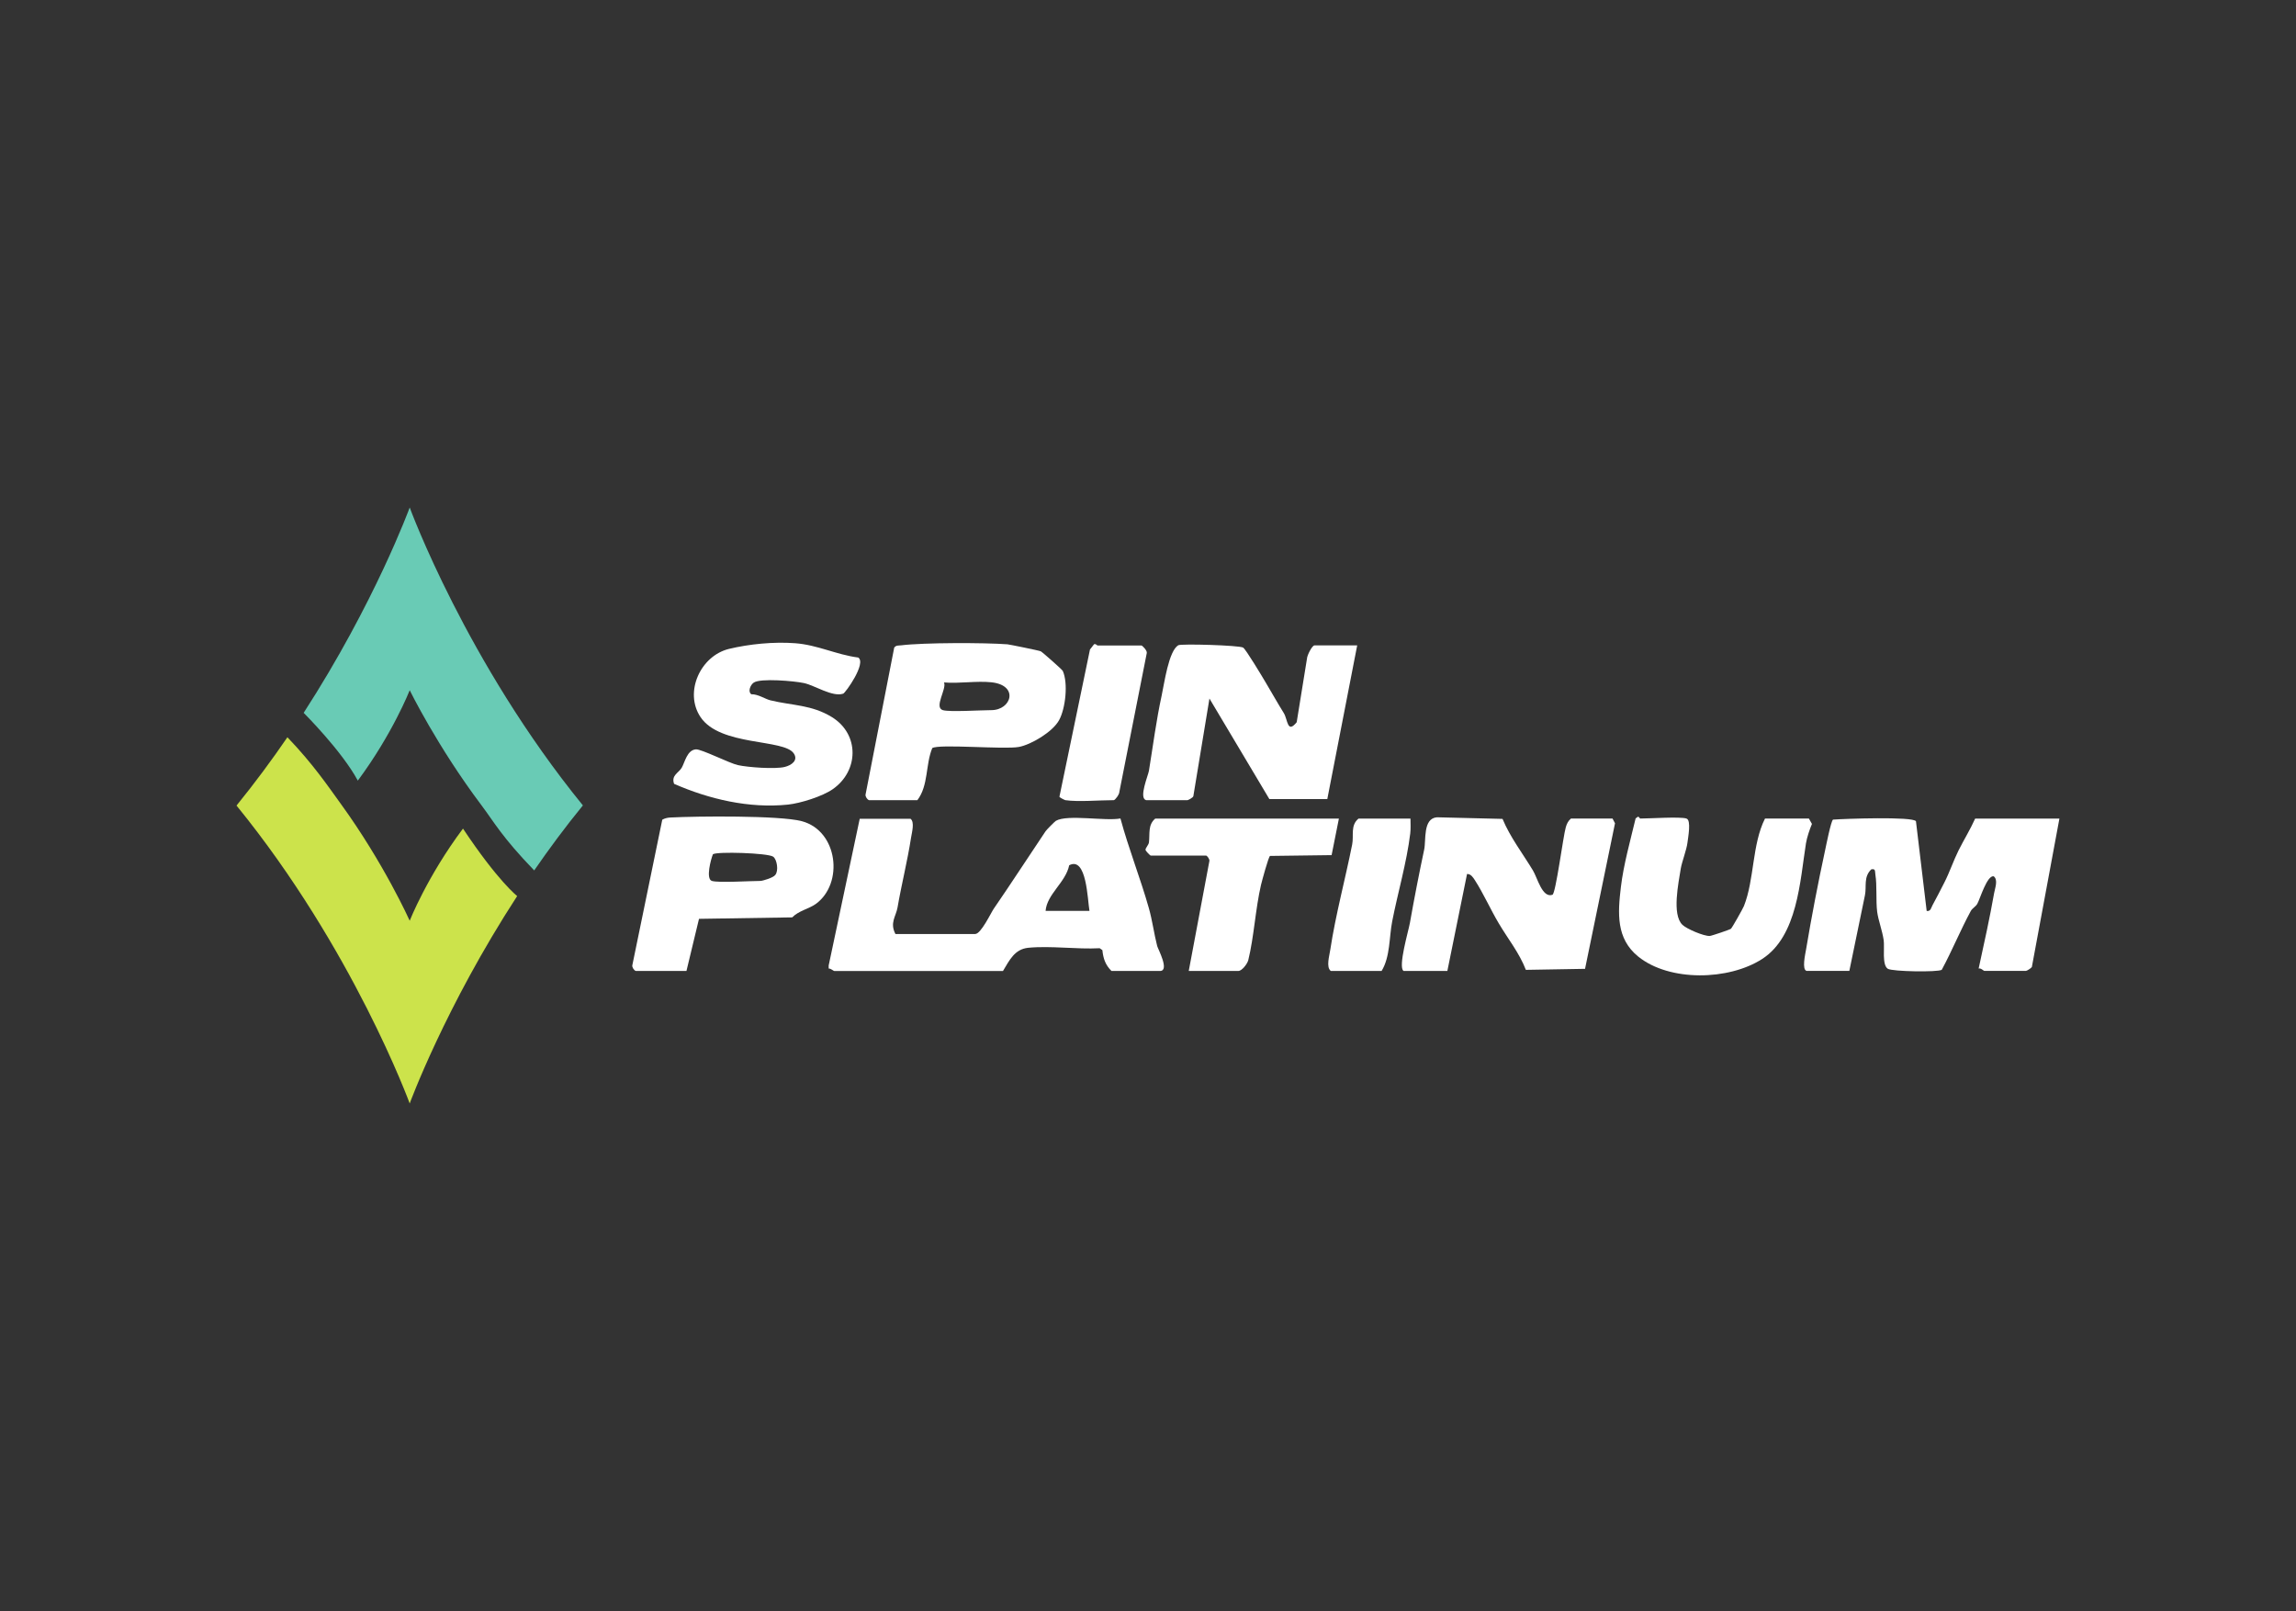 <svg id="eJ5mSZQh9s71" xmlns="http://www.w3.org/2000/svg" xmlns:xlink="http://www.w3.org/1999/xlink" viewBox="0 0 315 221" shape-rendering="geometricPrecision" text-rendering="geometricPrecision" project-id="d5325597b5fa41e1bbb1ab94ef7e1653" export-id="761792050e5549b4a791a038c037e580" cached="false" width="315" height="221">
<rect x="0" y="0" width="315" height="221" fill="#333333" stroke="none"/>
<style><![CDATA[
#eJ5mSZQh9s715_ts {animation: eJ5mSZQh9s715_ts__ts 4000ms linear infinite normal forwards}@keyframes eJ5mSZQh9s715_ts__ts { 0% {transform: translate(56.21px,110.5px) scale(1,1);animation-timing-function: cubic-bezier(0.55,0.085,0.68,0.53)} 25% {transform: translate(56.21px,110.5px) scale(1.1,0);animation-timing-function: cubic-bezier(0.25,0.46,0.45,0.94)} 50% {transform: translate(56.21px,110.5px) scale(1,-1);animation-timing-function: cubic-bezier(0.55,0.085,0.68,0.53)} 75% {transform: translate(56.21px,110.5px) scale(1.1,0);animation-timing-function: cubic-bezier(0.25,0.46,0.45,0.94)} 100% {transform: translate(56.21px,110.5px) scale(1,1)}}
]]></style>
<g><g><path d="M122.86,128.13h10.93c.8,0,2.16-2.91,2.55-3.47c2.46-3.57,4.74-7.11,7.11-10.63.13-.2,1.26-1.34,1.42-1.43c1.59-.91,6.78.07,8.85-.32c1.12,4.15,2.73,8.17,3.9,12.31.47,1.65.72,3.56,1.14,5.19.1.39,1.75,3.42.38,3.42h-6.65c-.84-.83-1.13-1.71-1.25-2.86l-.37-.26c-3.13.17-6.74-.36-9.8-.06-1.88.19-2.58,1.72-3.47,3.19h-23.13c-.11,0-.5-.37-.78-.34v-.42c0,0,4.26-20.13,4.26-20.13h6.97c.59.46.19,1.85.07,2.61-.49,3.18-1.3,6.36-1.85,9.55-.22,1.26-1.1,2.11-.28,3.67v-.02Zm26.61-3.17c-.27-1.54-.38-7.52-2.78-6.26-.49,2.37-3.06,3.96-3.24,6.26h6.02Z" fill="#fff"/><path d="M247.85,133.19c-.66-.18-.18-2.28-.07-2.92.75-4.48,1.64-9.11,2.6-13.55.15-.7.82-4.09,1.1-4.28c1.5-.12,10.95-.45,11.38.22l1.47,12.31c.57.08.6-.44.8-.79.56-1,1.1-2.1,1.63-3.12.68-1.32,1.25-3,1.94-4.39.73-1.46,1.61-2.87,2.28-4.37h11.56l-3.78,20.36c-.11.17-.68.53-.81.53h-5.7c-.12,0-.48-.42-.79-.32.75-3.43,1.52-6.92,2.13-10.38.12-.66.57-1.81-.07-2.28-.92-.14-1.86,3.09-2.24,3.77-.22.4-.69.61-.9,1-1.42,2.62-2.56,5.43-3.98,8.06-.51.35-6.79.25-7.4-.14-.83-.52-.42-2.96-.57-3.94-.19-1.29-.74-2.73-.89-3.86-.2-1.56,0-3.59-.25-5.14-.07-.45.05-.82-.56-.7-1.09,1.05-.62,2.33-.87,3.56l-2.14,10.37h-5.86-.01Z" fill="#fff"/><path d="M157.23,109.76c-1.03-.28.3-3.39.4-4.03.56-3.43,1-6.9,1.74-10.29.37-1.7.96-6.12,2.28-6.92.38-.23,8.36,0,8.9.32.37.22,2.65,4.03,3.11,4.81.82,1.37,1.6,2.78,2.47,4.17.56.91.46,2.88,1.77,1.26l1.41-8.72c.01-.44.7-1.82,1.03-1.82h5.86l-4.1,21.08h-7.95c0,0-8.22-13.79-8.22-13.79l-2.21,13.4c-.06.21-.72.54-.8.54h-5.7l.01-.01Z" fill="#fff"/><path d="M192.56,133.19c-.79-.51.68-5.5.87-6.57.6-3.38,1.25-6.73,1.96-10.07.28-1.29-.2-4.27,1.75-4.43l9,.22c1.03,2.49,2.76,4.74,4.17,7.07.63,1.04,1.28,3.83,2.68,3.34.45-.15,1.47-8.04,1.83-9.27.14-.48.32-.86.71-1.19h5.7l.34.65-4.11,19.97-8.12.14c-.9-2.34-2.48-4.28-3.73-6.4-1.14-1.92-2.1-4.1-3.27-5.91-.24-.37-.56-.87-1.07-.84l-2.7,13.3h-6.02l.01-.01Z" fill="#fff"/><path d="M117.73,90.19c1.2.75-1.73,4.86-2.05,4.97-1.47.5-3.92-1.15-5.41-1.46-1.27-.27-5.96-.7-6.87-.05-.48.34-.82,1.26-.32,1.59.93-.02,1.88.65,2.6.83c2.97.73,5.67.59,8.46,2.31c3.81,2.36,3.69,7.4.1,9.89-1.42.99-4.43,1.93-6.14,2.11-5.31.55-10.81-.74-15.62-2.85-.42-1.18.64-1.5,1.05-2.21.44-.77.73-2.42,1.94-2.52.73-.06,4.62,1.91,5.76,2.16c1.39.31,5.12.58,6.44.25.93-.23,1.89-.91,1.22-1.87-1.38-2-10.1-.94-12.79-4.98-2.27-3.41,0-8.39,3.91-9.34c2.78-.67,6.14-1,9.07-.78c3.08.23,5.65,1.57,8.64,1.96l.01-.01Z" fill="#fff"/><path d="M119.21,109.76c-.21-.06-.51-.48-.46-.76l3.93-20.15c.24-.35.6-.28.95-.32c3.04-.38,11.44-.38,14.59-.14.24.02,4.36.85,4.57.96.22.11,2.94,2.51,3.02,2.69.75,1.69.38,5.14-.51,6.76s-3.85,3.36-5.52,3.67c-2.02.37-11.03-.44-11.88.16-.94,2.29-.5,5.11-2.04,7.14h-6.65v-.01Zm10.14-12.34c.92.28,5.28,0,6.65,0c2.78,0,3.83-3.41.02-3.82-2.03-.22-4.44.2-6.51.02.42.85-1.42,3.41-.16,3.8Z" fill="#fff"/><path d="M87.21,133.19c-.21-.06-.51-.49-.46-.76l4.11-19.98c.34-.19.71-.28,1.1-.3c3.61-.19,15-.3,18.03.5c4.99,1.32,5.8,8.56,1.93,11.36-.95.68-2.34.92-3.23,1.84l-12.79.2-1.72,7.15h-6.97v-.01Zm10.46-12.34c.92.28,5.27,0,6.65,0c.29,0,1.79-.44,2.04-.82.49-.56.24-2.15-.29-2.51-.75-.51-7.72-.72-8.26-.33-.27.64-1.02,3.39-.14,3.66Z" fill="#fff"/><path d="M231.38,112.3c.67.2.22,2.58.13,3.31-.11.93-.77,2.67-.91,3.51-.31,1.99-1.25,6.34.22,7.75.59.57,2.93,1.56,3.74,1.53.22,0,2.81-.88,2.92-.99.17-.16,1.63-2.74,1.78-3.12c1.45-3.66,1.1-8.45,2.89-12h6.02l.42.74c-.32.76-.69,1.86-.82,2.66-.82,5.17-1.15,12.72-6,15.86-4.57,2.96-12.71,3.15-17.01-.32-3.06-2.48-2.81-5.95-2.38-9.56.36-3.04,1.31-6.42,2.02-9.4l.32-.23c.15,0,.25.25.32.25c1.36,0,5.41-.28,6.34,0v.01Z" fill="#fff"/><path d="M183.69,112.3l-1,5.01-8.45.11c-.21.13-1.1,3.4-1.24,3.99-.75,3.22-.97,7.19-1.74,10.3-.13.52-.88,1.49-1.36,1.49h-6.81l2.83-15.07c.07-.26-.32-.76-.46-.76h-7.6c-.05,0-.69-.61-.7-.79-.02-.24.43-.67.47-1.02.14-1.18-.16-2.4.86-3.26h25.19.01Z" fill="#fff"/><path d="M146.14,109.76c-.08-.01-.83-.38-.79-.47l4.19-20.19.56-.72c.25-.09.41.17.48.17h6.02c.11,0,.83.71.73,1.05l-3.76,19.04c.01.33-.58,1.13-.77,1.13-1.96,0-4.85.26-6.65,0l-.01-.01Z" fill="#fff"/><path d="M193.51,112.3c0,.67.05,1.35-.03,2.03-.49,4.03-1.72,8.17-2.48,12.08-.42,2.15-.26,4.84-1.45,6.79h-6.97c-.67-.52-.2-2.04-.07-2.92.72-4.76,2.06-9.69,3-14.42.25-1.24-.27-2.62.87-3.56h7.13Z" fill="#fff"/></g><g id="eJ5mSZQh9s715_ts" transform="translate(56.21,110.5) scale(1,1)"><g transform="translate(-56.21,-110.5)"><path d="M41.66,97.79c0,0,5.24,5.22,7.43,9.3c4.79-6.45,7.12-12.4,7.12-12.4s3.79,7.74,9.86,15.8c1.72,2.29,2.78,4.32,7.22,8.92c0,0,0,0,0,0c2.04-2.96,4.26-5.96,6.68-8.92-16-19.65-23.76-40.87-23.76-40.87s-4.77,13.05-14.55,28.17c0,0,0,0,0,0Z" fill="#69cbb5"/><path d="M70.95,122.92c0,0-2.62-2.02-7.43-9.25-4.91,6.55-7.31,12.64-7.31,12.64s-3.52-7.86-9.45-16.03c-1.71-2.36-3.81-5.48-7.33-9.14c0,0,0,0,0,0-2.12,3.1-4.45,6.25-6.98,9.37c16,19.65,23.76,40.87,23.76,40.87s4.84-13.22,14.74-28.45c0,0,0,0,0,0v-.01Z" fill="#cce34b"/></g></g></g></svg>
